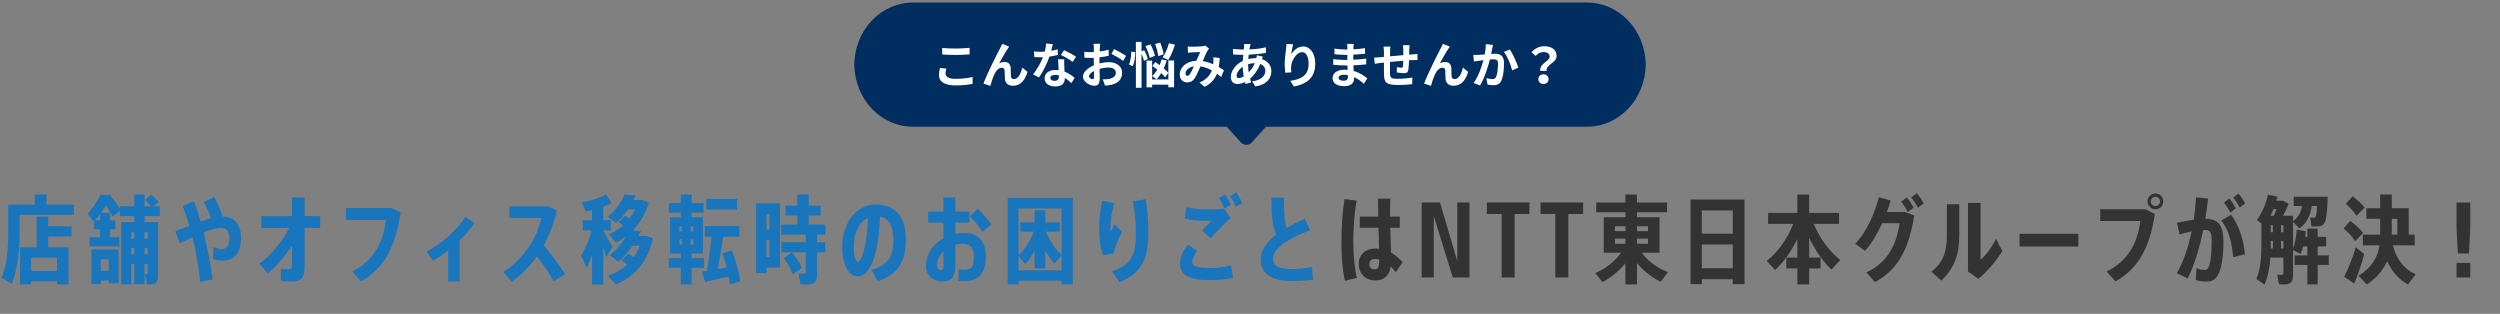 <svg width="916" height="115" viewBox="0 0 916 115" fill="none" xmlns="http://www.w3.org/2000/svg">
<rect x="0" y="0" width="916" height="115" fill="#808080" stroke="none"/>
<path fill-rule="evenodd" clip-rule="evenodd" d="M581.219 0.94H334.781C329.087 0.852 323.594 3.199 319.51 7.464C315.425 11.729 313.084 17.562 313 23.683C313.084 29.803 315.425 35.637 319.51 39.901C323.594 44.166 329.087 46.513 334.781 46.425H449.479L454.661 52.174C454.912 52.453 455.221 52.676 455.566 52.83C455.911 52.983 456.285 53.062 456.663 53.062C457.042 53.062 457.416 52.983 457.761 52.83C458.106 52.676 458.415 52.453 458.666 52.174L463.848 46.425H581.219C586.913 46.513 592.406 44.166 596.49 39.901C600.575 35.637 602.916 29.803 603 23.683C602.916 17.562 600.575 11.729 596.49 7.464C592.406 3.199 586.913 0.852 581.219 0.94Z" fill="#002E60"/>
<path d="M345.232 19.943V17.567C346.564 17.711 348.22 17.783 350.092 17.783C351.856 17.783 353.89 17.675 355.258 17.531V19.925C354.016 20.015 351.802 20.141 350.11 20.141C348.238 20.141 346.69 20.051 345.232 19.943ZM344.404 24.911L346.744 25.127C346.582 25.775 346.438 26.333 346.438 26.927C346.438 28.061 347.518 28.889 350.092 28.889C352.504 28.889 354.772 28.619 356.356 28.187L356.374 30.689C354.826 31.067 352.684 31.301 350.182 31.301C346.096 31.301 344.044 29.933 344.044 27.485C344.044 26.441 344.26 25.577 344.404 24.911ZM369.766 17.081C369.586 17.297 369.388 17.621 369.19 17.909C368.308 19.187 366.958 21.671 366.076 23.237C366.742 22.859 367.426 22.697 368.11 22.697C369.442 22.697 370.252 23.561 370.324 25.037C370.36 25.829 370.306 27.269 370.414 28.007C370.468 28.709 370.954 28.979 371.548 28.979C373.078 28.979 374.05 26.981 374.554 24.767L376.48 26.333C375.562 29.411 373.906 31.427 371.152 31.427C369.208 31.427 368.272 30.239 368.2 28.943C368.128 27.989 368.146 26.531 368.092 25.811C368.038 25.181 367.696 24.821 367.048 24.821C365.824 24.821 364.834 26.045 364.204 27.503C363.718 28.547 363.124 30.527 362.854 31.463L360.334 30.617C361.648 27.053 365.41 19.565 366.346 17.873C366.58 17.387 366.904 16.811 367.228 16.055L369.766 17.081ZM394.264 20.789L393.004 22.679C391.978 21.851 389.944 20.681 388.72 20.141L389.872 18.377C391.15 18.935 393.364 20.141 394.264 20.789ZM387.55 18.053L387.604 20.123C386.794 20.339 385.696 20.573 384.508 20.735C383.662 23.237 382.132 26.333 380.692 28.367L378.514 27.269C379.954 25.523 381.358 22.895 382.15 20.969C381.844 20.987 381.538 20.987 381.232 20.987C380.494 20.987 379.774 20.969 379 20.933L378.838 18.845C379.612 18.935 380.566 18.971 381.214 18.971C381.736 18.971 382.276 18.953 382.816 18.917C383.068 17.927 383.266 16.847 383.302 15.929L385.768 16.181C385.624 16.757 385.408 17.657 385.156 18.611C386.02 18.467 386.848 18.269 387.55 18.053ZM387.982 27.971V27.629C387.514 27.521 387.046 27.449 386.542 27.449C385.516 27.449 384.85 27.881 384.85 28.511C384.85 29.177 385.408 29.627 386.38 29.627C387.586 29.627 387.982 28.925 387.982 27.971ZM387.694 21.725H389.944C389.89 22.481 389.926 23.219 389.944 24.011C389.962 24.515 389.998 25.379 390.052 26.261C391.582 26.837 392.842 27.737 393.742 28.547L392.554 30.455C391.924 29.879 391.114 29.159 390.142 28.565V28.727C390.142 30.383 389.242 31.679 386.704 31.679C384.49 31.679 382.744 30.689 382.744 28.727C382.744 26.981 384.202 25.631 386.686 25.631C387.1 25.631 387.514 25.667 387.892 25.703C387.838 24.371 387.748 22.805 387.694 21.725ZM400.294 29.015C400.618 29.015 400.87 28.853 400.87 28.241C400.87 27.791 400.852 26.981 400.816 26.045C399.718 26.603 398.998 27.341 398.998 27.971C398.998 28.511 399.826 29.015 400.294 29.015ZM402.832 22.607V23.237C404.038 22.931 405.262 22.769 406.252 22.769C408.988 22.769 411.148 24.227 411.148 26.675C411.148 28.781 410.05 30.365 407.224 31.067C406.396 31.247 405.586 31.319 404.884 31.355L404.056 29.069C404.866 29.069 405.622 29.051 406.252 28.943C407.692 28.691 408.844 27.953 408.844 26.657C408.844 25.451 407.764 24.749 406.216 24.749C405.118 24.749 403.966 24.929 402.868 25.235C402.904 26.657 402.958 28.025 402.958 28.637C402.958 30.851 402.148 31.427 400.996 31.427C399.25 31.427 396.784 29.933 396.784 28.043C396.784 26.477 398.602 24.875 400.78 23.921C400.762 23.507 400.762 23.093 400.762 22.679V21.185C400.42 21.203 400.096 21.221 399.808 21.221C398.998 21.221 398.098 21.203 397.324 21.131L397.288 18.971C398.332 19.097 399.106 19.115 399.754 19.115C400.078 19.115 400.42 19.097 400.78 19.079C400.798 18.449 400.798 17.927 400.798 17.621C400.798 17.243 400.726 16.379 400.672 16.055H403.12C403.084 16.379 403.012 17.153 402.976 17.603C402.958 17.999 402.94 18.431 402.922 18.881C404.092 18.719 405.262 18.485 406.198 18.215L406.252 20.447C405.244 20.681 404.02 20.861 402.85 21.005C402.832 21.545 402.832 22.085 402.832 22.607ZM407.224 19.727L408.214 17.981C409.582 18.647 411.652 19.817 412.588 20.483L411.508 22.319C410.662 21.581 408.34 20.267 407.224 19.727ZM428.284 15.857L430.498 16.343C429.904 18.431 428.95 20.609 428.05 21.995C427.564 21.671 426.538 21.239 425.962 21.023C426.916 19.763 427.798 17.729 428.284 15.857ZM426.358 19.925L424.378 20.555C424.252 19.421 423.766 17.549 423.244 16.127L425.116 15.605C425.674 17.009 426.214 18.809 426.358 19.925ZM423.19 20.447L421.246 21.203C421.048 20.087 420.382 18.269 419.698 16.901L421.516 16.235C422.236 17.549 422.974 19.295 423.19 20.447ZM414.496 18.917L415.936 19.097C415.954 20.807 415.684 22.895 415.054 24.245L413.65 23.615C414.226 22.499 414.478 20.537 414.496 18.917ZM420.544 21.635L419.14 22.319C419.014 21.617 418.672 20.591 418.258 19.673V32.165H416.188V15.371H418.258V18.809L419.248 18.377C419.806 19.421 420.382 20.753 420.544 21.635ZM428.068 26.675L426.898 28.331C426.556 27.881 426.052 27.341 425.476 26.801C424.936 27.683 424.342 28.457 423.73 29.087C423.388 28.763 422.614 28.151 422.164 27.881C422.866 27.251 423.496 26.441 424.036 25.541C423.424 25.037 422.812 24.569 422.254 24.155L423.316 22.715C423.802 23.057 424.342 23.453 424.882 23.849C425.17 23.183 425.404 22.481 425.602 21.761L427.492 22.175C427.204 23.165 426.826 24.155 426.394 25.073C427.078 25.631 427.672 26.189 428.068 26.675ZM428.086 29.087V22.157H430.192V31.967H428.086V31.031H422.146V32.003H420.094V22.193H422.146V29.087H428.086ZM435.97 27.179C436.42 26.513 436.924 25.415 437.428 24.317C435.448 24.623 434.368 25.829 434.368 26.945C434.368 27.449 434.674 27.791 435.034 27.791C435.394 27.791 435.646 27.629 435.97 27.179ZM448.462 25.757L447.436 28.223C446.968 27.809 446.446 27.377 445.906 26.981C445.114 28.997 443.764 30.563 441.388 31.805L439.48 30.257C442.18 29.105 443.422 27.395 444.016 25.775C442.756 25.091 441.352 24.551 439.84 24.335C439.174 25.865 438.4 27.629 437.77 28.619C437.068 29.699 436.222 30.185 434.998 30.185C433.432 30.185 432.262 29.105 432.262 27.305C432.262 24.551 434.764 22.427 438.346 22.265C438.85 21.113 439.354 19.907 439.768 19.061C439.066 19.079 437.536 19.133 436.726 19.187C436.348 19.205 435.718 19.277 435.268 19.349L435.178 17.045C435.646 17.099 436.258 17.117 436.654 17.117C437.662 17.117 439.57 17.045 440.398 16.973C440.83 16.937 441.298 16.829 441.604 16.703L443.026 17.819C442.774 18.089 442.576 18.323 442.432 18.575C441.964 19.331 441.316 20.879 440.686 22.391C442.072 22.607 443.368 23.039 444.52 23.543C444.538 23.327 444.556 23.129 444.574 22.931C444.61 22.247 444.628 21.563 444.556 20.987L446.896 21.257C446.824 22.445 446.734 23.561 446.554 24.569C447.292 24.983 447.94 25.415 448.462 25.757ZM457.318 23.525V23.561C457.318 24.659 457.39 25.631 457.516 26.513C458.38 25.649 459.172 24.569 459.766 23.129C458.83 23.147 458.002 23.309 457.318 23.525ZM453.916 28.601C454.42 28.601 455.032 28.403 455.698 28.025C455.5 26.909 455.356 25.685 455.32 24.461C453.988 25.361 453.088 26.729 453.088 27.737C453.088 28.295 453.34 28.601 453.916 28.601ZM460.522 20.249L462.718 20.753C462.628 20.951 462.502 21.329 462.394 21.671C464.464 22.355 465.832 23.957 465.832 26.045C465.832 28.547 464.338 31.013 459.964 31.661L458.776 29.789C462.214 29.411 463.618 27.683 463.618 25.937C463.618 24.857 462.988 23.903 461.782 23.435C460.792 25.865 459.37 27.719 458.02 28.835C458.146 29.303 458.29 29.735 458.434 30.167L456.382 30.779C456.31 30.563 456.22 30.311 456.148 30.059C455.284 30.491 454.33 30.779 453.394 30.779C452.08 30.779 450.982 29.987 450.982 28.169C450.982 25.901 452.872 23.489 455.356 22.319C455.41 21.563 455.464 20.807 455.536 20.087H454.96C454.024 20.087 452.638 20.015 451.81 19.979L451.738 17.909C452.368 17.999 453.934 18.143 455.032 18.143H455.716L455.824 17.189C455.86 16.865 455.896 16.433 455.878 16.127L458.218 16.181C458.092 16.541 458.02 16.865 457.966 17.135C457.894 17.423 457.84 17.747 457.786 18.089C459.946 18.017 461.872 17.801 463.834 17.333L463.852 19.385C462.106 19.709 459.712 19.925 457.516 20.033C457.462 20.555 457.408 21.095 457.39 21.635C458.236 21.437 459.172 21.311 460.054 21.311H460.36C460.432 20.951 460.504 20.501 460.522 20.249ZM471.358 16.109L473.806 16.217C473.554 17.099 473.194 18.917 473.086 19.907C473.932 18.539 475.48 17.027 477.496 17.027C479.98 17.027 481.906 19.457 481.906 23.381C481.906 28.421 478.81 30.833 474.094 31.697L472.744 29.627C476.704 29.015 479.476 27.719 479.476 23.399C479.476 20.645 478.558 19.115 477.082 19.115C474.976 19.115 473.14 22.283 473.05 24.623C473.032 25.109 473.032 25.685 473.14 26.513L470.926 26.657C470.836 25.973 470.71 24.875 470.71 23.687C470.71 22.031 470.944 19.817 471.214 17.981C471.304 17.333 471.34 16.613 471.358 16.109ZM493.858 28.259C493.858 28.061 493.858 27.809 493.84 27.503C493.372 27.431 492.886 27.377 492.382 27.377C491.122 27.377 490.438 27.863 490.438 28.475C490.438 29.141 491.068 29.573 492.292 29.573C493.246 29.573 493.858 29.285 493.858 28.259ZM500.986 28.709L499.708 30.707C498.754 29.807 497.53 28.889 496.108 28.241C496.126 28.475 496.126 28.691 496.126 28.871C496.126 30.401 494.974 31.571 492.616 31.571C489.772 31.571 488.26 30.491 488.26 28.601C488.26 26.801 489.916 25.541 492.67 25.541C493.048 25.541 493.408 25.559 493.768 25.595C493.732 25.055 493.714 24.497 493.696 23.975H492.778C491.734 23.975 489.682 23.885 488.494 23.741L488.512 21.635C489.538 21.833 491.86 21.959 492.814 21.959H493.66V20.105H492.814C491.68 20.105 489.97 19.997 488.944 19.835L488.926 17.801C490.042 18.017 491.698 18.143 492.796 18.143H493.678V17.333C493.678 17.009 493.66 16.451 493.588 16.109H496.018C495.964 16.469 495.91 16.919 495.892 17.369L495.874 18.071C497.26 18.017 498.574 17.873 500.122 17.639L500.176 19.691C499.006 19.799 497.566 19.943 495.856 20.033L495.838 21.887C497.638 21.815 499.132 21.653 500.59 21.473V23.579C498.988 23.759 497.602 23.885 495.874 23.939C495.91 24.605 495.946 25.325 496 26.009C498.25 26.657 499.96 27.845 500.986 28.709ZM514.05 16.559H516.462C516.408 16.829 516.372 17.603 516.354 18.089C516.336 18.791 516.318 19.421 516.3 20.015C516.786 19.979 517.236 19.943 517.65 19.925C518.136 19.889 518.838 19.835 519.36 19.799V21.995C519.054 21.977 518.118 21.995 517.632 22.013C517.254 22.031 516.786 22.049 516.264 22.085C516.21 23.435 516.138 24.893 515.994 25.649C515.814 26.585 515.364 26.819 514.446 26.819C513.816 26.819 512.394 26.657 511.764 26.549L511.818 24.587C512.376 24.695 513.096 24.803 513.456 24.803C513.816 24.803 513.96 24.731 514.014 24.389C514.086 23.903 514.122 23.093 514.14 22.247C512.574 22.373 510.828 22.535 509.298 22.697C509.28 24.335 509.262 25.973 509.298 26.729C509.352 28.475 509.496 28.871 512.178 28.871C513.924 28.871 516.174 28.655 517.506 28.403L517.416 30.851C516.21 30.995 514.032 31.139 512.34 31.139C507.714 31.139 507.156 30.167 507.084 27.089C507.066 26.333 507.066 24.605 507.066 22.931L505.86 23.057C505.302 23.129 504.186 23.309 503.718 23.381L503.484 21.095C503.988 21.095 504.816 21.059 505.716 20.987L507.066 20.861V19.061C507.066 18.323 507.012 17.711 506.922 17.081H509.442C509.37 17.675 509.334 18.179 509.334 18.935C509.334 19.349 509.334 19.943 509.316 20.645C510.828 20.501 512.556 20.339 514.176 20.195V18.179C514.176 17.729 514.104 16.883 514.05 16.559ZM531.222 17.081C531.042 17.297 530.844 17.621 530.646 17.909C529.764 19.187 528.414 21.671 527.532 23.237C528.198 22.859 528.882 22.697 529.566 22.697C530.898 22.697 531.708 23.561 531.78 25.037C531.816 25.829 531.762 27.269 531.87 28.007C531.924 28.709 532.41 28.979 533.004 28.979C534.534 28.979 535.506 26.981 536.01 24.767L537.936 26.333C537.018 29.411 535.362 31.427 532.608 31.427C530.664 31.427 529.728 30.239 529.656 28.943C529.584 27.989 529.602 26.531 529.548 25.811C529.494 25.181 529.152 24.821 528.504 24.821C527.28 24.821 526.29 26.045 525.66 27.503C525.174 28.547 524.58 30.527 524.31 31.463L521.79 30.617C523.104 27.053 526.866 19.565 527.802 17.873C528.036 17.387 528.36 16.811 528.684 16.055L531.222 17.081ZM544.398 16.181L547.044 16.451C546.936 16.919 546.81 17.477 546.72 17.927C546.63 18.467 546.486 19.115 546.36 19.763C546.954 19.727 547.494 19.691 547.854 19.691C549.744 19.691 551.076 20.537 551.076 23.093C551.076 25.199 550.824 28.043 550.068 29.591C549.474 30.833 548.484 31.229 547.134 31.229C546.45 31.229 545.604 31.121 545.01 30.977L544.614 28.619C545.298 28.817 546.324 28.997 546.792 28.997C547.386 28.997 547.854 28.817 548.124 28.223C548.628 27.233 548.862 25.109 548.862 23.345C548.862 21.923 548.25 21.725 547.116 21.725C546.828 21.725 546.396 21.761 545.892 21.797C545.208 24.497 543.912 28.691 542.274 31.319L539.934 30.383C541.68 28.043 542.886 24.479 543.534 22.049C542.904 22.121 542.346 22.193 542.004 22.247C541.5 22.301 540.582 22.427 540.024 22.517L539.826 20.105C540.474 20.159 541.068 20.123 541.716 20.105C542.274 20.087 543.12 20.033 544.02 19.961C544.272 18.593 544.416 17.297 544.398 16.181ZM551.04 19.025L553.2 18.125C554.28 19.655 555.774 23.057 556.314 24.749L554.064 25.811C553.596 23.831 552.318 20.609 551.04 19.025ZM564.36 25.991C563.982 23.165 567.798 22.517 567.798 20.771C567.798 19.691 566.934 19.079 565.53 19.079C564.414 19.079 563.478 19.565 562.65 20.501L561.174 19.133C562.308 17.801 563.892 16.937 565.818 16.937C568.428 16.937 570.336 18.143 570.336 20.537C570.336 23.183 566.412 23.489 566.682 25.991H564.36ZM563.658 28.997C563.658 27.953 564.45 27.233 565.53 27.233C566.61 27.233 567.402 27.953 567.402 28.997C567.402 30.041 566.61 30.779 565.53 30.779C564.45 30.779 563.658 30.041 563.658 28.997Z" fill="white"/>
<path d="M17.017 74.987H27.062V78.697H7.182V85.031C7.182 91.507 6.587 98.121 4.312 104.072L0.602 101.762C2.597 96.651 3.017 91.016 3.017 85.067V74.987H12.712V71.276H17.017V74.987ZM17.647 79.397V82.897H26.222V86.641H17.647V90.597H25.102V104.212H20.867V103.092H11.417V104.212H7.357V90.597H13.447V79.397H17.647ZM20.867 99.276V94.412H11.417V99.276H20.867ZM33.495 104.072V91.436H43.435V103.792H39.83V102.777H36.96V104.072H33.495ZM39.83 95.007H36.96V99.242H39.83V95.007ZM58.555 79.186H52.955V81.356H57.925V100.747C57.925 103.442 57.155 104.212 54.775 104.212H53.795L53.13 100.432C53.375 100.467 53.62 100.467 53.795 100.467C54.04 100.467 54.11 100.397 54.11 100.187V96.757H52.955V104.142H49.175V96.757H48.125V104.212H44.415V81.356H49.175V79.186H43.925V77.332L41.265 79.326C40.635 78.031 39.83 76.701 38.815 75.266C38.255 76.177 37.625 77.087 36.96 77.996H40.355V80.727H42.315V84.016H40.355V86.921H43.715V90.246H32.83V86.921H36.645V84.016H34.51V80.972L34.3 81.216L32.06 78.311C34.055 76.281 35.84 73.552 36.785 71.311L40.81 71.556L40.6 71.977C41.965 73.587 43.05 75.056 43.925 76.386V75.582H49.175V71.311H52.955V75.582H55.3C54.74 74.811 54.04 74.041 53.235 73.201L55.405 71.276C56.56 72.257 57.47 73.132 58.17 74.041L56.245 75.582H58.555V79.186ZM36.645 80.727V78.416C36.05 79.222 35.42 79.992 34.755 80.727H36.645ZM49.175 85.067H48.125V87.481H49.175V85.067ZM48.125 93.222H49.175V90.841H48.125V93.222ZM52.955 93.222H54.11V90.841H52.955V93.222ZM54.11 85.067H52.955V87.481H54.11V85.067ZM81.543 79.291C85.988 79.466 88.298 82.266 88.298 87.201C88.298 92.102 86.233 95.496 81.613 95.496C80.563 95.496 79.338 95.322 78.008 94.936L78.218 90.526C79.478 91.052 80.493 91.227 81.298 91.227C83.188 91.227 84.028 89.966 84.028 87.306C84.028 84.822 83.083 83.492 80.983 83.492C79.618 83.492 77.273 84.156 74.578 85.207C76.083 91.261 77.308 97.632 77.868 102.357L73.353 103.302C72.898 98.436 71.883 92.451 70.518 86.921C68.943 87.656 67.333 88.427 65.898 89.197L64.253 84.716L69.398 82.722C68.628 80.061 67.788 77.612 66.913 75.511L71.078 73.796C71.918 75.966 72.723 78.522 73.493 81.216C74.823 80.727 76.118 80.272 77.273 79.957C76.573 77.927 75.523 75.442 74.648 74.041L78.498 72.222C79.513 73.901 80.878 77.121 81.543 79.291ZM117.305 79.186V83.492H111.6V97.947C111.6 101.622 110.27 103.162 106.91 103.162C105.72 103.162 104.25 103.092 102.92 102.882V98.472C104.005 98.647 105.09 98.681 105.86 98.681C106.63 98.681 106.98 98.436 106.98 97.561V90.037C104.425 93.852 101.205 97.666 98.16 100.222L95.08 96.582C99.035 93.852 103.585 88.322 106 83.492H95.78V79.186H106.98V72.362H111.6V79.186H117.305ZM143.407 76.212L146.802 77.787C145.017 90.141 140.852 98.332 132.312 103.092L129.057 99.487C136.827 95.602 140.327 89.022 141.412 80.552H126.712V76.212H143.407ZM173.804 81.742C172.544 83.701 170.619 85.942 168.414 88.076V103.127H164.214V91.751C162.324 93.257 160.399 94.552 158.649 95.496L156.234 92.102C161.204 89.966 167.994 83.772 170.514 79.362L173.804 81.742ZM207.046 100.397L202.881 103.092C201.236 100.082 198.996 96.757 196.721 93.921C194.026 97.772 190.911 100.817 187.516 103.162L184.366 99.626C191.471 95.391 196.791 87.341 198.401 79.817H186.641V75.617H200.851L204.071 77.087C202.881 81.951 201.236 86.186 199.241 89.862C202.041 93.186 204.806 97.037 207.046 100.397ZM236.788 86.466L239.238 87.272C237.313 95.671 232.903 101.132 225.693 104.212L222.718 101.062C225.518 100.082 227.898 98.716 229.823 96.966C229.193 96.442 228.528 95.951 227.723 95.391L230.173 92.977C230.943 93.397 231.608 93.817 232.238 94.237C233.113 92.977 233.848 91.576 234.408 90.037H231.818C230.313 92.171 228.528 94.166 226.533 95.916L223.488 93.466C225.833 91.576 227.863 89.126 229.298 86.677C228.178 87.516 227.023 88.287 225.728 88.951L223.138 85.871C225.063 84.996 226.813 83.876 228.318 82.546L226.673 81.391L229.053 79.011L230.698 79.992C231.468 79.011 232.133 77.927 232.693 76.772H230.103C228.843 78.556 227.373 80.237 225.658 81.671L222.578 79.466C225.413 77.227 227.688 74.181 228.808 71.276L232.938 71.591L232.203 73.272H235.353L237.733 74.251C236.543 78.242 234.548 81.671 231.888 84.401L234.863 84.612L233.988 86.466H236.788ZM224.363 90.386L222.158 94.237C221.878 93.222 221.493 91.996 221.038 90.701V104.247H216.943V93.291C216.313 95.041 215.683 96.722 215.018 98.087L212.883 93.677C214.318 91.472 215.858 87.796 216.803 84.401H213.513V80.692H216.943V76.981C216.138 77.192 215.298 77.332 214.563 77.436L213.163 74.112C216.173 73.727 219.988 72.501 222.053 71.276L224.118 74.391C223.278 74.847 222.193 75.302 221.038 75.722V80.692H223.768V84.401H221.038V84.576C222.263 86.677 223.593 88.916 224.363 90.386ZM257.956 98.121H253.441V104.212H249.451V98.121H245.006V94.587H249.451V92.906H245.531V79.606H249.451V77.927H245.111V74.427H249.451V71.276H253.441V74.427H257.816V77.927H253.441V79.606H257.536V92.906H253.441V94.587H257.956V98.121ZM254.036 89.617V87.656H253.126V89.617H254.036ZM254.036 84.787V82.897H253.126V84.787H254.036ZM248.961 82.897V84.787H249.801V82.897H248.961ZM248.961 87.656V89.617H249.801V87.656H248.961ZM270.066 72.886V76.772H258.831V72.886H270.066ZM271.256 103.057L267.371 104.247L266.986 101.342L258.341 103.337L257.186 99.487L259.076 99.207C259.776 95.007 260.371 90.352 260.721 86.746H258.236V82.826H270.941V86.746H264.956C264.466 90.281 263.766 94.552 262.996 98.576L266.251 97.981C265.831 96.302 265.341 94.587 264.711 92.766L268.141 91.716C269.751 95.987 270.766 99.731 271.256 103.057ZM302.434 85.977H299.389V88.742H302.364V92.451H299.389V100.292C299.389 103.372 298.444 104.247 295.504 104.247C294.839 104.247 293.999 104.247 293.299 104.212L292.529 100.257C293.089 100.292 293.824 100.292 294.384 100.292C295.014 100.292 295.224 100.187 295.224 99.731V92.451H290.219C291.899 94.552 293.124 96.442 293.894 98.227L290.394 100.502C289.764 98.612 288.679 96.651 287.209 94.552L290.219 92.451H286.369V88.742H295.224V85.977H286.264V82.266H292.144V78.977H287.769V75.337H292.144V71.276H296.309V75.337H300.684V78.977H296.309V82.266H302.434V85.977ZM285.809 74.531V98.052H280.874V100.047H277.059V74.531H285.809ZM280.874 94.132H281.924V87.867H280.874V94.132ZM281.924 78.382H280.874V84.156H281.924V78.382ZM320.907 74.951C329.097 74.951 331.897 80.692 331.897 87.727C331.897 94.692 330.007 100.257 321.607 103.022L319.227 98.856C325.982 97.106 327.347 93.222 327.347 87.832C327.347 83.212 325.947 80.026 322.412 79.362C322.027 92.556 319.087 101.237 314.292 101.237C310.547 101.237 308.587 96.302 308.587 90.352C308.587 82.126 313.487 74.951 320.907 74.951ZM314.327 95.987C315.552 95.987 317.722 90.386 318.002 79.852C314.572 81.391 312.822 85.697 312.822 90.246C312.822 93.921 313.522 95.987 314.327 95.987ZM359.959 84.996C358.944 83.177 356.984 80.692 355.374 79.257L358.279 76.492C360.029 78.031 362.059 80.587 363.214 82.231L359.959 84.996ZM353.344 85.382C358.629 85.382 361.184 88.462 361.184 94.166C361.184 99.697 358.804 103.057 353.169 103.057C352.679 103.057 351.734 102.987 351.104 102.917L351.279 98.681C351.909 98.822 352.749 98.856 353.274 98.856C355.969 98.856 356.844 97.737 356.844 94.132C356.844 90.597 355.409 89.302 352.539 89.302C351.699 89.302 350.859 89.442 350.054 89.651V97.386C350.054 101.342 348.549 103.162 345.399 103.162C341.689 103.162 339.274 100.747 339.274 97.457C339.274 93.117 341.829 89.442 345.679 87.306V81.567H340.079V77.541H345.679V72.362H350.054V77.541H355.199V81.567H350.054V85.697C351.104 85.487 352.224 85.382 353.344 85.382ZM345.679 97.352V92.102C344.209 93.501 343.299 95.287 343.299 97.072C343.299 98.227 343.824 98.962 344.664 98.962C345.434 98.962 345.679 98.541 345.679 97.352ZM369.226 72.537H393.061V104.177H388.966V102.847H373.181V104.177H369.226V72.537ZM388.966 76.386H373.181V93.501C375.351 91.576 377.521 88.427 378.746 84.891H373.846V81.462H379.061V77.087H382.981V81.462H388.301V84.891H383.296C384.556 88.356 386.726 91.436 388.966 93.257V76.386ZM373.181 99.031H388.966V93.537L386.411 96.582C385.186 95.322 384.031 93.712 382.981 91.822V98.332H379.061V91.856C378.011 93.781 376.856 95.462 375.631 96.757L373.181 93.852V99.031ZM411.149 84.927C409.924 87.166 408.524 90.421 407.999 92.802L404.149 93.537C403.169 90.876 402.749 87.412 402.749 83.737C402.749 80.097 403.134 76.561 403.869 73.516L408.279 74.427C407.369 77.541 406.844 80.867 406.844 83.281C406.844 83.981 406.879 84.541 406.949 85.031L408.419 82.162L411.149 84.927ZM419.794 72.992C420.459 77.472 420.739 80.656 420.739 85.347C420.739 93.606 419.094 99.871 410.204 103.407L407.509 99.416C415.244 96.791 416.189 92.522 416.189 85.416C416.189 81.427 415.909 77.787 415.069 73.796L419.794 72.992ZM443.901 80.867C443.166 80.901 442.151 80.901 441.591 80.901C438.931 80.901 436.481 80.656 434.031 80.097L434.801 75.931C437.006 76.492 439.666 76.737 442.501 76.737C444.881 76.737 446.736 76.701 448.521 76.526L450.866 79.886C449.186 81.356 445.441 85.171 443.656 87.237L440.436 84.507L443.901 80.867ZM451.006 75.091L448.626 76.457C448.171 75.231 447.366 73.656 446.596 72.537L448.906 71.207C449.641 72.291 450.446 73.832 451.006 75.091ZM443.446 98.192C445.756 98.192 448.626 97.912 451.041 97.177L451.776 101.832C449.186 102.392 446.106 102.637 443.166 102.637C435.606 102.637 432.316 100.607 432.316 96.546C432.316 94.412 433.331 91.927 435.256 89.582L438.686 91.962C437.426 93.537 436.831 94.936 436.831 96.056C436.831 97.561 438.581 98.192 443.446 98.192ZM453.001 70.541C453.771 71.626 454.576 73.166 455.136 74.427L452.756 75.791C452.301 74.567 451.496 72.992 450.691 71.906L453.001 70.541ZM480.694 97.841L481.114 102.427C478.384 102.847 476.039 102.952 473.309 102.952C465.819 102.952 461.899 100.187 461.899 95.112C461.899 91.681 464.069 88.671 467.604 85.977C466.064 82.406 465.854 78.276 465.854 72.397H470.439C470.439 77.436 470.509 80.972 471.419 83.492C473.449 82.337 475.689 81.181 478.139 80.132L479.959 84.401C472.644 87.061 466.414 90.912 466.414 94.832C466.414 97.246 468.164 98.576 473.344 98.576C475.724 98.576 478.349 98.332 480.694 97.841Z" fill="#1975BC"/>
<path d="M497.066 73.516C496.261 77.927 495.841 83.457 495.841 88.462C495.841 93.362 496.296 98.261 497.171 101.797L492.796 102.882C491.851 98.716 491.501 94.061 491.501 88.742C491.501 83.317 491.886 77.541 492.621 72.921L497.066 73.516ZM509.666 92.556C511.241 93.431 512.641 94.656 513.936 96.056L511.416 99.731C510.786 98.927 510.191 98.227 509.561 97.597C509.036 100.922 507.321 102.742 503.891 102.742C500.251 102.742 497.836 100.222 497.836 96.686C497.836 93.291 500.321 91.087 503.716 91.087C504.241 91.087 504.801 91.087 505.291 91.156L505.081 83.457H498.221V79.362H504.976C504.941 76.912 504.906 74.602 504.906 72.781H509.421C509.351 74.322 509.316 76.386 509.316 78.347V79.362H512.886V83.457H509.386L509.666 92.556ZM503.611 98.681C504.976 98.681 505.361 97.876 505.361 95.076C504.801 94.936 504.241 94.901 503.646 94.901C502.456 94.901 501.756 95.567 501.756 96.722C501.756 97.981 502.491 98.681 503.611 98.681ZM533.947 74.181H538.427V101.657H532.302L525.337 79.186V101.657H520.892V74.181H527.612L533.947 95.636V74.181ZM544.779 74.181H560.389V78.416H554.964V101.657H550.204V78.416H544.779V74.181ZM564.446 74.181H580.056V78.416H574.631V101.657H569.871V78.416H564.446V74.181ZM601.508 92.591C603.853 95.811 607.493 98.332 611.168 99.697L608.473 103.232C605.323 101.692 602.208 99.347 599.793 96.406V104.212H595.558V96.442C593.178 99.382 590.168 101.762 587.158 103.372L584.533 100.047C588.068 98.541 591.708 95.882 593.983 92.591H587.613V79.572H595.558V77.751H584.848V74.216H595.558V71.311H599.793V74.216H610.818V77.751H599.793V79.572H608.053V92.591H601.508ZM603.818 89.302V87.447H599.793V89.302H603.818ZM603.818 82.897H599.793V84.681H603.818V82.897ZM591.708 82.897V84.681H595.558V82.897H591.708ZM591.708 87.447V89.302H595.558V87.447H591.708ZM619.421 73.097H639.196V104.107H634.891V102.287H623.551V104.107H619.421V73.097ZM634.891 77.121H623.551V85.626H634.891V77.121ZM623.551 98.296H634.891V89.582H623.551V98.296ZM664.564 82.022C666.734 87.412 670.479 92.311 674.294 95.251L671.074 98.787C668.064 95.951 665.124 91.822 662.884 87.166V94.376H667.049V98.332H662.884V104.212H658.544V98.332H654.484V94.376H658.544V87.552C656.339 92.136 653.434 96.162 650.424 98.927L647.344 95.602C651.194 92.626 654.904 87.621 657.039 82.022H647.834V77.996H658.544V71.311H662.884V77.996H673.804V82.022H664.564ZM701.167 76.106L698.997 77.681C698.262 76.246 697.597 75.022 696.582 73.901L698.647 72.362C699.662 73.516 700.397 74.707 701.167 76.106ZM691.367 77.681H698.087L701.377 78.942C699.347 91.751 695.147 98.927 686.992 103.372L683.842 99.802C691.542 96.231 694.867 89.791 696.022 81.776H689.652C687.867 85.662 685.662 89.337 683.352 91.891L679.712 89.302C683.737 85.311 687.027 78.031 688.392 72.257L692.732 73.447C692.347 74.811 691.892 76.246 691.367 77.681ZM702.287 70.787C703.337 71.942 704.072 73.132 704.842 74.496L702.707 76.106C701.972 74.707 701.237 73.447 700.222 72.326L702.287 70.787ZM713.329 85.942V74.847H717.879V86.046C717.879 93.082 716.199 98.227 711.299 102.812L707.694 99.591C712.489 95.636 713.329 91.541 713.329 85.942ZM731.354 87.481L733.664 91.996C731.389 95.602 728.309 99.311 724.879 102.182L721.064 99.451V74.356H725.684V95.251C727.644 93.501 729.884 90.526 731.354 87.481ZM739.956 85.662H761.516V90.317H739.956V85.662ZM769.521 76.666H786.041L789.541 78.382C787.756 90.561 783.486 98.472 775.121 103.092L771.866 99.487C779.601 95.636 783.101 89.477 784.221 80.972H769.521V76.666ZM789.751 70.891C791.361 70.891 792.621 72.186 792.621 73.796C792.621 75.371 791.361 76.701 789.751 76.701C788.141 76.701 786.846 75.371 786.846 73.796C786.846 72.186 788.141 70.891 789.751 70.891ZM789.751 75.511C790.661 75.511 791.466 74.707 791.466 73.796C791.466 72.886 790.661 72.082 789.751 72.082C788.841 72.082 788.036 72.886 788.036 73.796C788.036 74.707 788.841 75.511 789.751 75.511ZM813.893 80.796L817.463 78.697C820.718 82.966 822.223 88.987 822.538 93.186L818.233 94.237C817.883 89.582 816.798 84.436 813.893 80.796ZM822.643 74.496L820.613 76.037C819.913 74.671 819.213 73.516 818.233 72.431L820.158 70.927C821.138 72.011 821.873 73.166 822.643 74.496ZM819.213 76.317L817.183 77.891C816.483 76.492 815.783 75.337 814.838 74.251L816.798 72.746C817.778 73.867 818.443 74.987 819.213 76.317ZM808.013 80.166C812.738 80.166 814.663 82.442 814.663 88.496C814.663 94.237 813.963 97.806 812.983 100.082C812.038 102.322 810.638 103.162 808.643 103.162C807.243 103.162 805.738 102.987 804.513 102.567L804.793 98.261C805.773 98.716 806.788 98.891 807.628 98.891C808.363 98.891 808.713 98.822 809.028 98.261C809.833 96.897 810.358 93.431 810.358 88.671C810.358 84.856 809.833 84.261 807.838 84.261C807.663 84.261 807.453 84.296 807.243 84.296C805.843 91.156 803.918 97.457 801.573 102.007L797.548 100.117C799.893 96.266 801.748 90.806 803.008 84.787C801.573 85.067 800.068 85.451 798.598 85.906L797.653 81.671C799.578 81.181 801.783 80.796 803.778 80.516C804.198 77.822 804.478 75.022 804.618 72.291L809.028 72.746C808.783 75.231 808.433 77.716 808.013 80.166ZM853.26 93.572V97.072H849.2V104.212H845.42V97.072H840.765V93.572H845.42V90.281H843.915C843.67 91.227 843.32 92.136 842.935 93.011L840.17 91.647V100.712C840.17 103.407 839.295 104.212 836.74 104.212C836.215 104.212 835.55 104.212 835.025 104.177L834.36 100.677C834.815 100.712 835.445 100.712 835.9 100.712C836.46 100.712 836.635 100.607 836.635 100.187V94.376H831.875C831.63 97.876 831.035 101.237 829.74 104.247L826.73 102.217C828.27 98.541 828.585 94.341 828.585 89.686V81.811L826.94 80.656C828.865 77.927 830.3 74.602 830.965 71.347L834.43 72.046L834.045 73.552H836.6L838.595 74.707C838.035 76.037 837.3 77.541 836.53 79.046H840.17V80.972C842.165 79.746 843.04 77.716 843.46 75.477H840.415V72.082H852.875C852.525 82.266 851.895 82.966 848.57 82.966H846.925L846.47 79.712C846.925 79.746 847.59 79.746 847.94 79.746C848.5 79.746 848.78 79.606 848.99 75.477H847.065C846.505 78.837 845.315 81.776 842.515 83.701L840.17 81.251V91.087C840.975 88.951 841.36 86.501 841.5 84.156L844.825 84.716L844.615 86.817H845.42V83.772H849.2V86.817H852.315V90.281H849.2V93.572H853.26ZM832.015 82.477V85.067H832.785V82.477H832.015ZM835.76 82.477V85.067H836.635V82.477H835.76ZM834.115 76.632H832.995C832.68 77.472 832.295 78.242 831.91 79.046H833.135C833.485 78.311 833.8 77.472 834.115 76.632ZM832.015 91.016H832.785V88.251H832.015V91.016ZM835.76 91.016H836.635V88.251H835.76V91.016ZM863.438 79.046C862.493 77.576 861.163 76.141 859.518 74.671L862.003 71.906C863.893 73.376 865.363 74.742 866.413 76.072L863.438 79.046ZM862.913 88.356C861.933 86.781 860.498 85.207 858.678 83.666L861.163 80.936C863.193 82.511 864.768 83.912 865.888 85.382L862.913 88.356ZM863.158 90.632L866.273 93.082C865.363 96.546 863.753 101.237 862.563 103.897L858.923 101.377C860.218 98.927 862.143 94.132 863.158 90.632ZM876.738 89.897C878.173 95.427 881.183 98.822 885.138 100.502L882.303 104.212C879.048 102.462 876.458 99.697 874.638 95.671C873.273 98.787 870.998 101.692 867.253 104.247L864.208 101.027C869.248 97.841 871.208 94.132 871.838 89.897H865.748V85.977H872.083V80.166H867.043V76.281H872.083V71.276H876.353V76.281H882.548V85.977H884.753V89.897H876.738ZM876.353 80.166V85.977H878.383V80.166H876.353ZM900.076 96.337H905.116V101.657H900.076V96.337ZM904.626 92.871H900.566L900.076 83.841V74.216H905.116V83.841L904.626 92.871Z" fill="#333333"/>
</svg>

